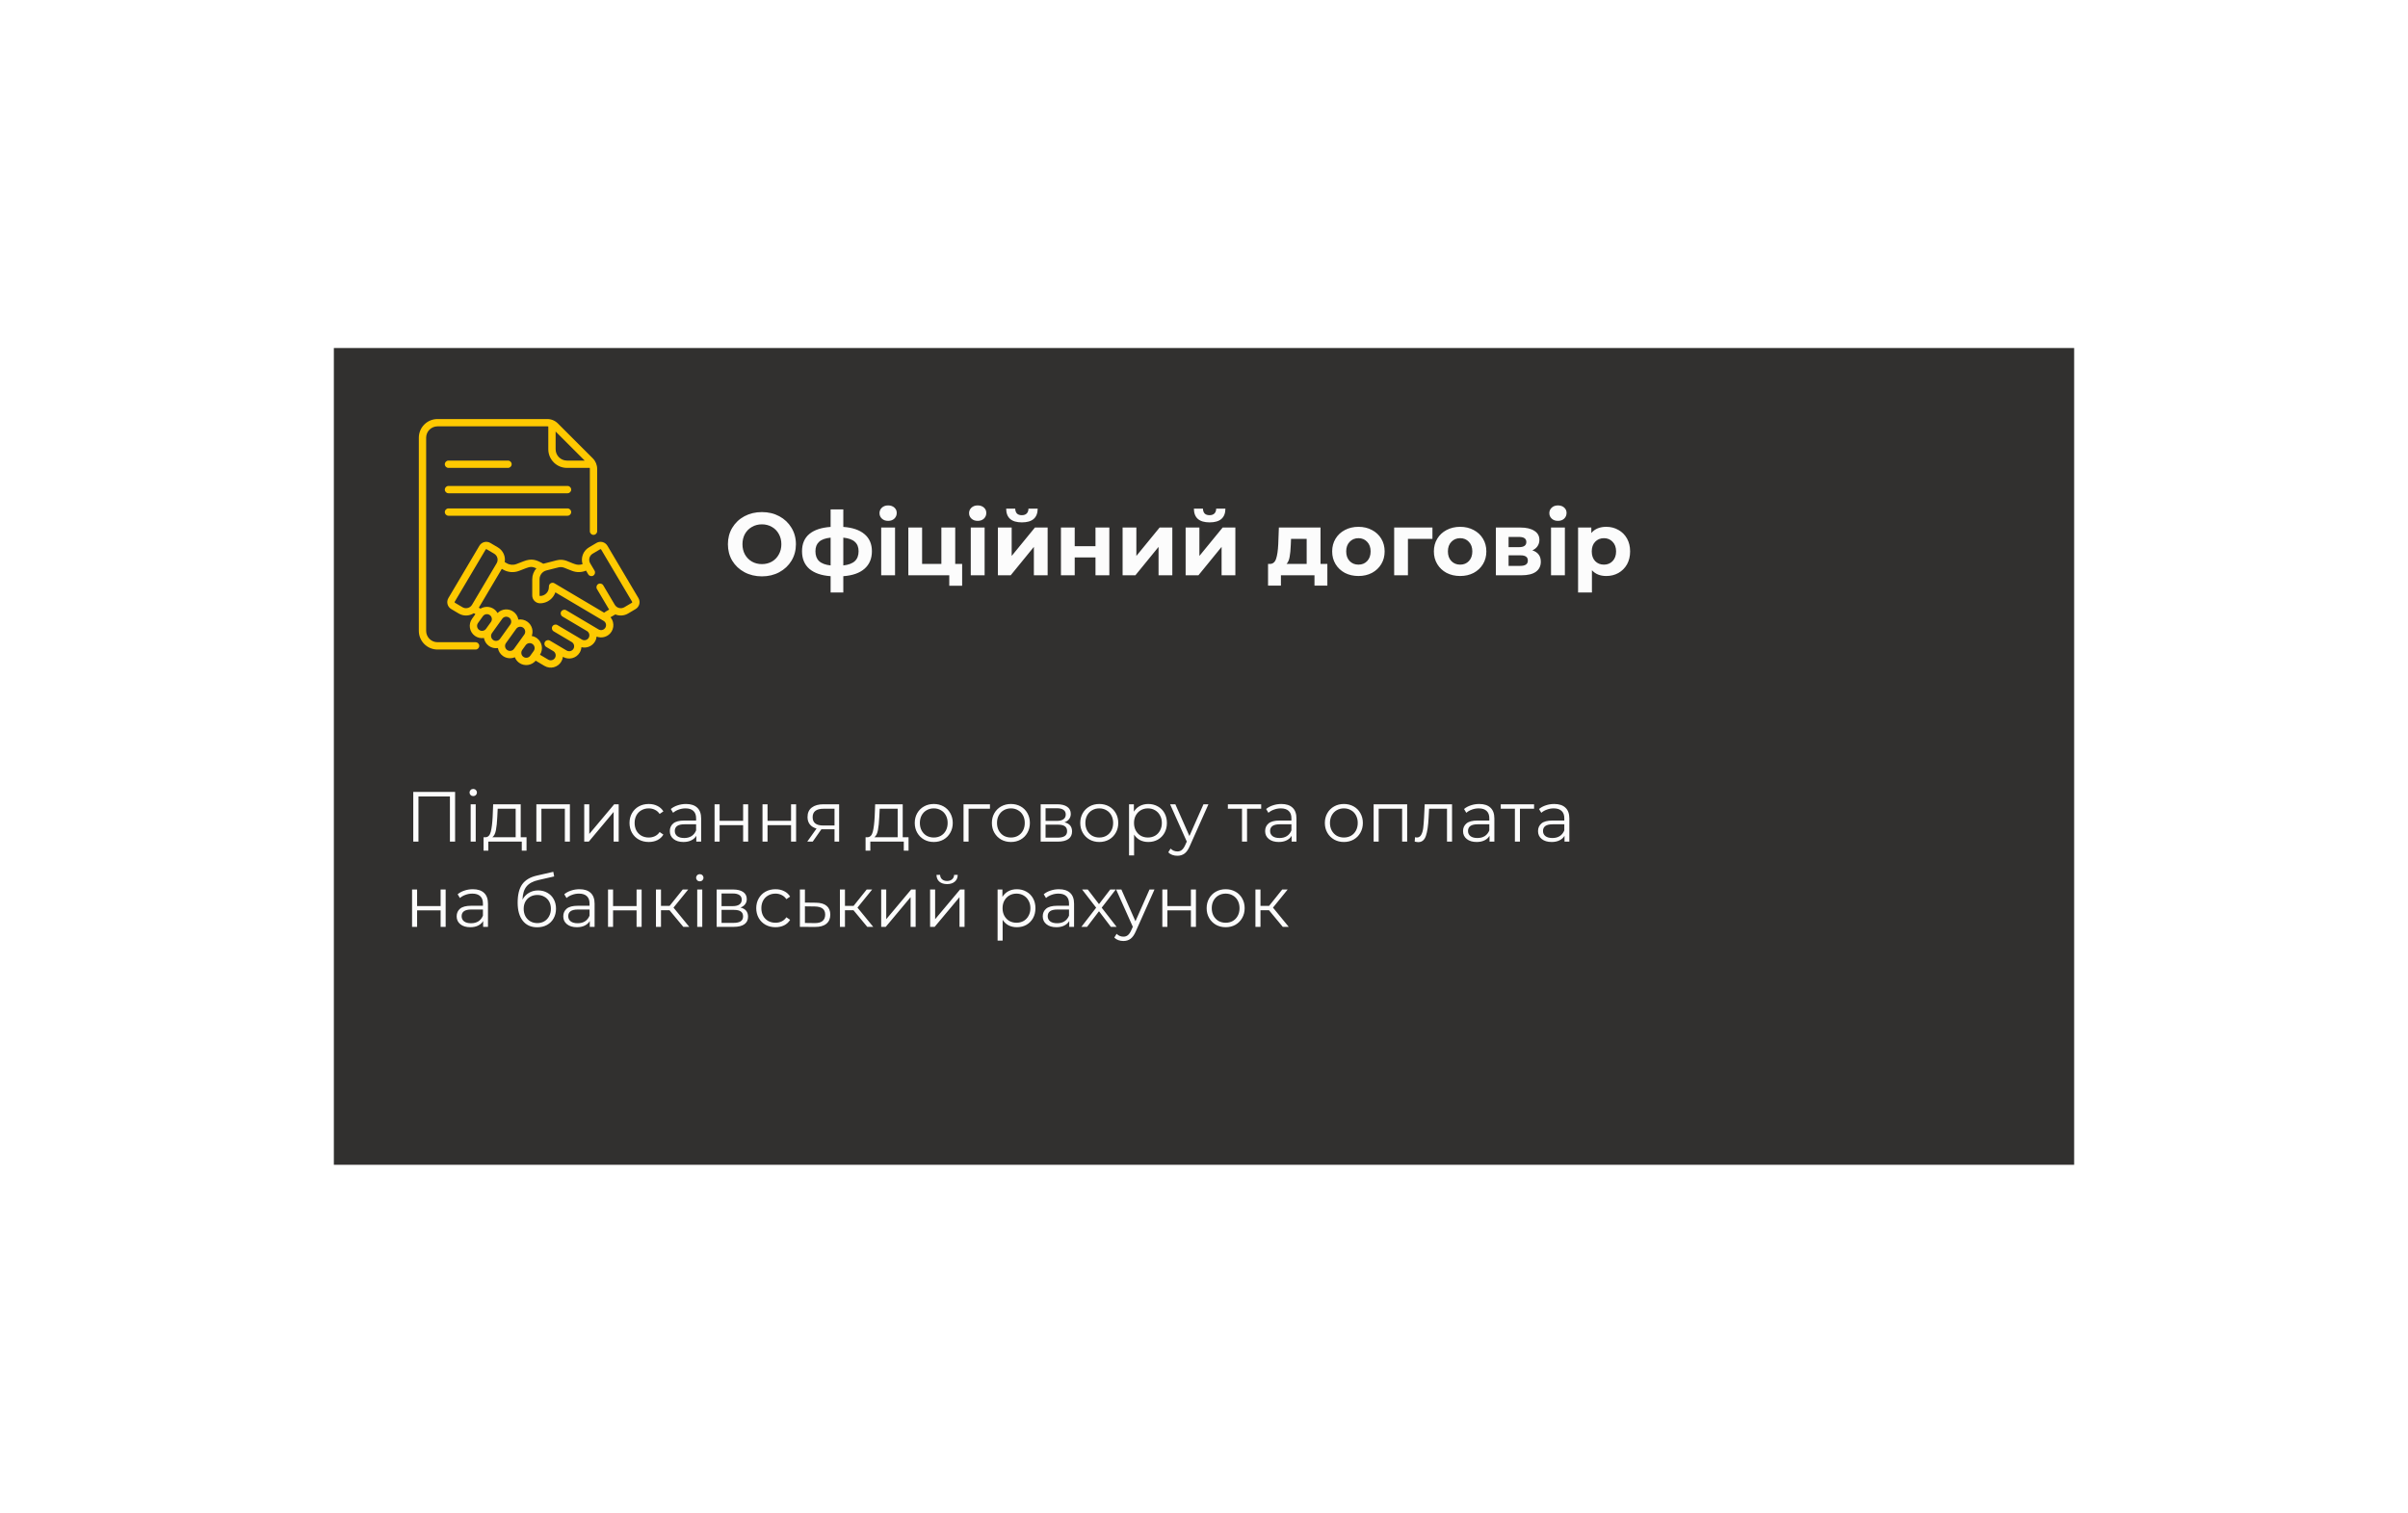<?xml version="1.0" encoding="UTF-8"?> <svg xmlns="http://www.w3.org/2000/svg" width="678" height="426" viewBox="0 0 678 426" fill="none"> <g filter="url(#filter0_dd)"> <rect x="94" y="98" width="490" height="230" fill="#31302F"></rect> </g> <g clip-path="url(#clip0)"> <path d="M159.795 136.841H126.273C125.704 136.841 125.243 137.302 125.243 137.87C125.243 138.439 125.704 138.9 126.273 138.9H159.795C160.364 138.9 160.825 138.439 160.825 137.87C160.825 137.302 160.364 136.841 159.795 136.841Z" fill="#FEC901"></path> <path d="M126.273 131.757H143.034C143.603 131.757 144.064 131.296 144.064 130.727C144.064 130.158 143.603 129.697 143.034 129.697H126.273C125.704 129.697 125.243 130.158 125.243 130.727C125.243 131.296 125.704 131.757 126.273 131.757Z" fill="#FEC901"></path> <path d="M159.795 143.169H126.273C125.704 143.169 125.243 143.63 125.243 144.199C125.243 144.768 125.704 145.229 126.273 145.229H159.795C160.364 145.229 160.825 144.768 160.825 144.199C160.825 143.63 160.364 143.169 159.795 143.169Z" fill="#FEC901"></path> <path d="M133.909 180.845H123.181C121.42 180.845 119.987 179.413 119.987 177.652V123.253C119.987 121.492 121.42 120.059 123.181 120.059H154.087C154.187 120.059 154.285 120.069 154.382 120.082V126.504C154.382 129.4 156.738 131.757 159.635 131.757H166.057C166.07 131.854 166.079 131.952 166.079 132.052V149.588C166.079 150.157 166.54 150.618 167.109 150.618C167.678 150.618 168.139 150.157 168.139 149.588V132.052C168.139 130.923 167.699 129.861 166.9 129.062L157.077 119.239C156.278 118.44 155.216 118 154.087 118H123.181C120.284 118 117.928 120.356 117.928 123.253V177.652C117.928 180.548 120.284 182.905 123.181 182.905H133.909C134.477 182.905 134.938 182.444 134.938 181.875C134.938 181.306 134.477 180.845 133.909 180.845ZM164.623 129.697H159.635C157.874 129.697 156.442 128.265 156.442 126.504V121.516L164.623 129.697Z" fill="#FEC901"></path> <path d="M179.756 168.412L171.03 153.685C170.395 152.611 169.011 152.256 167.936 152.893L165.814 154.15C164.167 155.126 163.47 157.101 164.036 158.851C163.321 159.11 162.537 159.106 161.815 158.827C160.14 158.3 158.866 157.239 156.762 157.771C153.189 158.681 153.298 158.635 152.975 158.746C150.883 157.555 149.625 157.201 147.405 158.06L145.425 158.825C144.509 159.179 143.499 159.095 142.652 158.594L142.112 158.275C142.376 156.696 141.675 155.029 140.192 154.15C140.192 154.15 140.192 154.15 140.192 154.15L138.07 152.893C136.999 152.259 135.611 152.614 134.976 153.685L126.251 168.413C125.615 169.486 125.969 170.87 127.043 171.506L129.165 172.764C129.807 173.144 130.513 173.325 131.21 173.325C131.987 173.325 132.754 173.1 133.409 172.675L133.852 172.936L132.918 174.237C131.805 175.787 132.159 177.943 133.709 179.056C134.426 179.57 135.327 179.805 136.258 179.659C136.406 180.523 136.879 181.331 137.646 181.882C138.366 182.399 139.262 182.634 140.195 182.487C140.344 183.35 140.817 184.158 141.583 184.708C142.612 185.447 143.892 185.532 144.959 185.077C145.192 185.683 145.598 186.231 146.164 186.637C147.641 187.697 149.677 187.421 150.825 186.047L153.306 187.517C154.947 188.489 157.065 187.949 158.038 186.306C158.286 185.886 158.441 185.428 158.497 184.958L158.503 184.961C160.141 185.932 162.264 185.388 163.234 183.75C163.515 183.275 163.67 182.761 163.707 182.245C165.151 182.608 166.725 182.001 167.522 180.656C167.784 180.215 167.936 179.738 167.985 179.258C169.533 179.866 171.343 179.279 172.217 177.803C172.687 177.01 172.82 176.08 172.591 175.187C172.46 174.675 172.22 174.211 171.889 173.819L173.257 173.02C174.414 173.495 175.735 173.419 176.841 172.764L178.963 171.506C180.037 170.871 180.392 169.487 179.756 168.412ZM130.214 170.992L128.092 169.735C127.998 169.679 127.967 169.556 128.022 169.462L136.748 154.734C136.804 154.64 136.927 154.609 137.02 154.665L139.142 155.922C140.085 156.481 140.38 157.69 139.832 158.616L132.908 170.302C132.356 171.235 131.147 171.544 130.214 170.992ZM134.91 177.383C134.285 176.934 134.142 176.064 134.591 175.438L135.963 173.526C136.401 172.917 137.272 172.75 137.908 173.207C138.532 173.655 138.675 174.527 138.227 175.151L136.855 177.063C136.407 177.688 135.534 177.83 134.91 177.383ZM138.847 180.209C138.223 179.761 138.08 178.888 138.528 178.264L139.9 176.353C139.9 176.353 139.9 176.353 139.9 176.352C139.9 176.352 139.9 176.352 139.9 176.352L141.415 174.242C141.632 173.94 141.954 173.74 142.321 173.68C142.397 173.668 142.474 173.661 142.55 173.661C142.839 173.661 143.12 173.751 143.359 173.923C143.662 174.14 143.861 174.462 143.922 174.829C143.982 175.197 143.896 175.565 143.679 175.868L140.791 179.89C140.342 180.515 139.472 180.658 138.847 180.209ZM142.784 183.035C142.16 182.587 142.017 181.715 142.464 181.091C142.464 181.091 142.464 181.091 142.464 181.091L145.352 177.069C145.799 176.445 146.672 176.301 147.296 176.749C147.92 177.197 148.063 178.07 147.615 178.694L146.332 180.481C146.332 180.481 146.332 180.481 146.332 180.481L144.728 182.716C144.28 183.34 143.408 183.483 142.784 183.035ZM147.365 184.964C146.741 184.516 146.597 183.645 147.044 183.021L148.005 181.682C148.453 181.058 149.326 180.915 149.95 181.363C150.574 181.811 150.717 182.683 150.269 183.307L149.309 184.644C148.861 185.269 147.988 185.412 147.365 184.964ZM170.445 176.754C170.053 177.415 169.197 177.634 168.536 177.243C167.416 176.579 160.191 172.299 159.421 171.842C158.931 171.553 158.3 171.714 158.01 172.203C157.72 172.693 157.881 173.324 158.371 173.614L165.262 177.697L165.262 177.697C165.923 178.089 166.144 178.942 165.751 179.607C165.359 180.268 164.502 180.487 163.841 180.096C161.292 178.586 159.223 177.36 156.946 176.011C156.457 175.721 155.825 175.883 155.535 176.372C155.245 176.861 155.407 177.493 155.896 177.783L160.974 180.791L160.975 180.791C161.637 181.185 161.855 182.038 161.463 182.701C161.071 183.362 160.214 183.581 159.553 183.19L156.828 181.575C156.827 181.575 156.827 181.575 156.827 181.575C156.826 181.575 156.826 181.575 156.826 181.574L154.837 180.396C154.348 180.106 153.716 180.268 153.427 180.757C153.137 181.246 153.298 181.878 153.787 182.168L155.776 183.346C155.777 183.346 155.777 183.347 155.777 183.347C156.439 183.739 156.66 184.592 156.266 185.257C155.874 185.918 155.018 186.137 154.356 185.745L152.036 184.371C153.03 182.836 152.652 180.768 151.151 179.69C150.71 179.374 150.219 179.177 149.717 179.092C150.249 177.668 149.79 176.005 148.497 175.077C147.731 174.527 146.815 174.337 145.95 174.473C145.796 173.573 145.303 172.784 144.56 172.251C143.163 171.248 141.265 171.441 140.092 172.627C139.854 172.209 139.525 171.833 139.109 171.535C137.948 170.701 136.441 170.694 135.292 171.395L134.82 171.117L141.296 160.185L141.604 160.367C142.966 161.174 144.628 161.342 146.168 160.746L148.147 159.981C149.28 159.543 149.905 159.515 151.025 160.043C150.292 160.867 149.857 161.948 149.857 163.114V167.679C149.857 168.892 150.843 169.879 152.054 169.88H152.057C153.273 169.88 154.416 169.407 155.276 168.548C155.777 168.047 156.147 167.449 156.369 166.798C157.698 167.585 168.683 174.09 169.957 174.844C170.277 175.034 170.504 175.337 170.597 175.698C170.689 176.058 170.635 176.433 170.445 176.754ZM177.914 169.735L175.792 170.992C174.859 171.544 173.65 171.235 173.098 170.303L169.853 164.825C169.563 164.336 168.931 164.174 168.442 164.464C167.953 164.754 167.791 165.385 168.081 165.874L171.326 171.352C171.387 171.455 171.453 171.553 171.522 171.649L170.62 172.176C170.438 172.284 170.262 172.403 170.094 172.532L156.105 164.248C155.42 163.842 154.551 164.337 154.551 165.134C154.54 165.195 154.657 166.254 153.82 167.09C153.349 167.561 152.723 167.82 152.057 167.82C152.057 167.82 152.056 167.82 152.056 167.82C151.979 167.82 151.916 167.757 151.916 167.679V163.113C151.916 161.92 152.737 160.914 153.846 160.633L157.267 159.768C158.508 159.454 159.209 160.117 161.067 160.745C162.357 161.244 163.76 161.214 165.005 160.682L165.626 161.731C165.916 162.221 166.548 162.382 167.037 162.092C167.526 161.803 167.688 161.171 167.398 160.682L166.174 158.615C165.62 157.681 165.929 156.476 166.864 155.922L168.986 154.664C169.078 154.609 169.201 154.638 169.258 154.734L177.984 169.462C178.04 169.557 178.009 169.678 177.914 169.735Z" fill="#FEC901"></path> </g> <path d="M214.525 162.3C212.708 162.3 211.067 161.908 209.6 161.125C208.15 160.342 207.008 159.267 206.175 157.9C205.358 156.517 204.95 154.967 204.95 153.25C204.95 151.533 205.358 149.992 206.175 148.625C207.008 147.242 208.15 146.158 209.6 145.375C211.067 144.592 212.708 144.2 214.525 144.2C216.342 144.2 217.975 144.592 219.425 145.375C220.875 146.158 222.017 147.242 222.85 148.625C223.683 149.992 224.1 151.533 224.1 153.25C224.1 154.967 223.683 156.517 222.85 157.9C222.017 159.267 220.875 160.342 219.425 161.125C217.975 161.908 216.342 162.3 214.525 162.3ZM214.525 158.85C215.558 158.85 216.492 158.617 217.325 158.15C218.158 157.667 218.808 157 219.275 156.15C219.758 155.3 220 154.333 220 153.25C220 152.167 219.758 151.2 219.275 150.35C218.808 149.5 218.158 148.842 217.325 148.375C216.492 147.892 215.558 147.65 214.525 147.65C213.492 147.65 212.558 147.892 211.725 148.375C210.892 148.842 210.233 149.5 209.75 150.35C209.283 151.2 209.05 152.167 209.05 153.25C209.05 154.333 209.283 155.3 209.75 156.15C210.233 157 210.892 157.667 211.725 158.15C212.558 158.617 213.492 158.85 214.525 158.85ZM245.495 155.225C245.495 157.308 244.795 158.958 243.395 160.175C242.012 161.375 240.028 162.067 237.445 162.25V166.85H233.87V162.25C231.287 162.067 229.295 161.383 227.895 160.2C226.512 159 225.82 157.342 225.82 155.225C225.82 153.142 226.503 151.525 227.87 150.375C229.253 149.225 231.253 148.558 233.87 148.375V143.45H237.445V148.375C240.028 148.558 242.012 149.233 243.395 150.4C244.795 151.567 245.495 153.175 245.495 155.225ZM229.595 155.225C229.595 156.425 229.937 157.35 230.62 158C231.303 158.65 232.387 159.058 233.87 159.225V151.4C232.387 151.55 231.303 151.942 230.62 152.575C229.937 153.192 229.595 154.075 229.595 155.225ZM237.445 159.225C238.928 159.058 240.012 158.65 240.695 158C241.395 157.35 241.745 156.425 241.745 155.225C241.745 154.075 241.395 153.192 240.695 152.575C240.012 151.942 238.928 151.55 237.445 151.4V159.225ZM248.111 148.55H252.011V162H248.111V148.55ZM250.061 146.675C249.344 146.675 248.761 146.467 248.311 146.05C247.861 145.633 247.636 145.117 247.636 144.5C247.636 143.883 247.861 143.367 248.311 142.95C248.761 142.533 249.344 142.325 250.061 142.325C250.777 142.325 251.361 142.525 251.811 142.925C252.261 143.325 252.486 143.825 252.486 144.425C252.486 145.075 252.261 145.617 251.811 146.05C251.361 146.467 250.777 146.675 250.061 146.675ZM270.903 158.8V164.95H267.278V162H255.753V148.55H259.628V158.8H265.053V148.55H268.953V158.8H270.903ZM273.33 148.55H277.23V162H273.33V148.55ZM275.28 146.675C274.564 146.675 273.98 146.467 273.53 146.05C273.08 145.633 272.855 145.117 272.855 144.5C272.855 143.883 273.08 143.367 273.53 142.95C273.98 142.533 274.564 142.325 275.28 142.325C275.997 142.325 276.58 142.525 277.03 142.925C277.48 143.325 277.705 143.825 277.705 144.425C277.705 145.075 277.48 145.617 277.03 146.05C276.58 146.467 275.997 146.675 275.28 146.675ZM280.973 148.55H284.848V156.55L291.398 148.55H294.973V162H291.098V154L284.573 162H280.973V148.55ZM287.723 147.1C284.789 147.1 283.314 145.808 283.298 143.225H285.848C285.864 143.808 286.023 144.267 286.323 144.6C286.639 144.917 287.098 145.075 287.698 145.075C288.298 145.075 288.756 144.917 289.073 144.6C289.406 144.267 289.573 143.808 289.573 143.225H292.173C292.156 145.808 290.673 147.1 287.723 147.1ZM298.722 148.55H302.597V153.8H308.447V148.55H312.347V162H308.447V156.975H302.597V162H298.722V148.55ZM316.08 148.55H319.955V156.55L326.505 148.55H330.08V162H326.205V154L319.68 162H316.08V148.55ZM333.829 148.55H337.704V156.55L344.254 148.55H347.829V162H343.954V154L337.429 162H333.829V148.55ZM340.579 147.1C337.646 147.1 336.171 145.808 336.154 143.225H338.704C338.721 143.808 338.879 144.267 339.179 144.6C339.496 144.917 339.954 145.075 340.554 145.075C341.154 145.075 341.612 144.917 341.929 144.6C342.262 144.267 342.429 143.808 342.429 143.225H345.029C345.012 145.808 343.529 147.1 340.579 147.1ZM373.733 158.8V164.9H370.108V162H360.658V164.9H357.033V158.8H357.583C358.417 158.783 358.992 158.292 359.308 157.325C359.625 156.358 359.825 154.983 359.908 153.2L360.083 148.55H371.808V158.8H373.733ZM363.433 153.475C363.383 154.842 363.275 155.958 363.108 156.825C362.958 157.692 362.667 158.35 362.233 158.8H367.908V151.75H363.508L363.433 153.475ZM382.488 162.2C381.071 162.2 379.796 161.908 378.663 161.325C377.546 160.725 376.671 159.9 376.038 158.85C375.404 157.8 375.088 156.608 375.088 155.275C375.088 153.942 375.404 152.75 376.038 151.7C376.671 150.65 377.546 149.833 378.663 149.25C379.796 148.65 381.071 148.35 382.488 148.35C383.904 148.35 385.171 148.65 386.288 149.25C387.404 149.833 388.279 150.65 388.913 151.7C389.546 152.75 389.863 153.942 389.863 155.275C389.863 156.608 389.546 157.8 388.913 158.85C388.279 159.9 387.404 160.725 386.288 161.325C385.171 161.908 383.904 162.2 382.488 162.2ZM382.488 159C383.488 159 384.304 158.667 384.938 158C385.588 157.317 385.913 156.408 385.913 155.275C385.913 154.142 385.588 153.242 384.938 152.575C384.304 151.892 383.488 151.55 382.488 151.55C381.488 151.55 380.663 151.892 380.013 152.575C379.363 153.242 379.038 154.142 379.038 155.275C379.038 156.408 379.363 157.317 380.013 158C380.663 158.667 381.488 159 382.488 159ZM403.32 151.75H396.42V162H392.545V148.55H403.32V151.75ZM411.125 162.2C409.709 162.2 408.434 161.908 407.3 161.325C406.184 160.725 405.309 159.9 404.675 158.85C404.042 157.8 403.725 156.608 403.725 155.275C403.725 153.942 404.042 152.75 404.675 151.7C405.309 150.65 406.184 149.833 407.3 149.25C408.434 148.65 409.709 148.35 411.125 148.35C412.542 148.35 413.809 148.65 414.925 149.25C416.042 149.833 416.917 150.65 417.55 151.7C418.184 152.75 418.5 153.942 418.5 155.275C418.5 156.608 418.184 157.8 417.55 158.85C416.917 159.9 416.042 160.725 414.925 161.325C413.809 161.908 412.542 162.2 411.125 162.2ZM411.125 159C412.125 159 412.942 158.667 413.575 158C414.225 157.317 414.55 156.408 414.55 155.275C414.55 154.142 414.225 153.242 413.575 152.575C412.942 151.892 412.125 151.55 411.125 151.55C410.125 151.55 409.3 151.892 408.65 152.575C408 153.242 407.675 154.142 407.675 155.275C407.675 156.408 408 157.317 408.65 158C409.3 158.667 410.125 159 411.125 159ZM431.458 154.975C433.041 155.508 433.833 156.575 433.833 158.175C433.833 159.392 433.374 160.333 432.458 161C431.541 161.667 430.174 162 428.358 162H421.183V148.55H428.058C429.741 148.55 431.058 148.858 432.008 149.475C432.958 150.075 433.433 150.925 433.433 152.025C433.433 152.692 433.258 153.283 432.908 153.8C432.574 154.3 432.091 154.692 431.458 154.975ZM424.758 154.075H427.708C429.074 154.075 429.758 153.592 429.758 152.625C429.758 151.675 429.074 151.2 427.708 151.2H424.758V154.075ZM428.033 159.35C429.466 159.35 430.183 158.858 430.183 157.875C430.183 157.358 430.016 156.983 429.683 156.75C429.349 156.5 428.824 156.375 428.108 156.375H424.758V159.35H428.033ZM436.709 148.55H440.609V162H436.709V148.55ZM438.659 146.675C437.943 146.675 437.359 146.467 436.909 146.05C436.459 145.633 436.234 145.117 436.234 144.5C436.234 143.883 436.459 143.367 436.909 142.95C437.359 142.533 437.943 142.325 438.659 142.325C439.376 142.325 439.959 142.525 440.409 142.925C440.859 143.325 441.084 143.825 441.084 144.425C441.084 145.075 440.859 145.617 440.409 146.05C439.959 146.467 439.376 146.675 438.659 146.675ZM452.277 148.35C453.527 148.35 454.66 148.642 455.677 149.225C456.71 149.792 457.518 150.6 458.102 151.65C458.685 152.683 458.977 153.892 458.977 155.275C458.977 156.658 458.685 157.875 458.102 158.925C457.518 159.958 456.71 160.767 455.677 161.35C454.66 161.917 453.527 162.2 452.277 162.2C450.56 162.2 449.21 161.658 448.227 160.575V166.85H444.327V148.55H448.052V150.1C449.018 148.933 450.427 148.35 452.277 148.35ZM451.602 159C452.602 159 453.418 158.667 454.052 158C454.702 157.317 455.027 156.408 455.027 155.275C455.027 154.142 454.702 153.242 454.052 152.575C453.418 151.892 452.602 151.55 451.602 151.55C450.602 151.55 449.777 151.892 449.127 152.575C448.493 153.242 448.177 154.142 448.177 155.275C448.177 156.408 448.493 157.317 449.127 158C449.777 158.667 450.602 159 451.602 159Z" fill="#FCFCFC"></path> <path d="M128.14 223V237H126.68V224.28H117.82V237H116.36V223H128.14ZM132.524 226.48H133.944V237H132.524V226.48ZM133.244 224.18C132.951 224.18 132.704 224.08 132.504 223.88C132.304 223.68 132.204 223.44 132.204 223.16C132.204 222.893 132.304 222.66 132.504 222.46C132.704 222.26 132.951 222.16 133.244 222.16C133.537 222.16 133.784 222.26 133.984 222.46C134.184 222.647 134.284 222.873 134.284 223.14C134.284 223.433 134.184 223.68 133.984 223.88C133.784 224.08 133.537 224.18 133.244 224.18ZM148.253 235.76V239.54H146.913V237H137.493V239.54H136.153V235.76H136.753C137.459 235.72 137.939 235.2 138.193 234.2C138.446 233.2 138.619 231.8 138.713 230L138.853 226.48H146.613V235.76H148.253ZM140.013 230.08C139.946 231.573 139.819 232.807 139.633 233.78C139.446 234.74 139.113 235.4 138.633 235.76H145.193V227.74H140.133L140.013 230.08ZM160.46 226.48V237H159.04V227.74H152.44V237H151.02V226.48H160.46ZM164.497 226.48H165.917V234.84L172.937 226.48H174.197V237H172.777V228.64L165.777 237H164.497V226.48ZM182.666 237.1C181.626 237.1 180.693 236.873 179.866 236.42C179.053 235.967 178.413 235.333 177.946 234.52C177.479 233.693 177.246 232.767 177.246 231.74C177.246 230.713 177.479 229.793 177.946 228.98C178.413 228.167 179.053 227.533 179.866 227.08C180.693 226.627 181.626 226.4 182.666 226.4C183.573 226.4 184.379 226.58 185.086 226.94C185.806 227.287 186.373 227.8 186.786 228.48L185.726 229.2C185.379 228.68 184.939 228.293 184.406 228.04C183.873 227.773 183.293 227.64 182.666 227.64C181.906 227.64 181.219 227.813 180.606 228.16C180.006 228.493 179.533 228.973 179.186 229.6C178.853 230.227 178.686 230.94 178.686 231.74C178.686 232.553 178.853 233.273 179.186 233.9C179.533 234.513 180.006 234.993 180.606 235.34C181.219 235.673 181.906 235.84 182.666 235.84C183.293 235.84 183.873 235.713 184.406 235.46C184.939 235.207 185.379 234.82 185.726 234.3L186.786 235.02C186.373 235.7 185.806 236.22 185.086 236.58C184.366 236.927 183.559 237.1 182.666 237.1ZM193.156 226.4C194.529 226.4 195.582 226.747 196.316 227.44C197.049 228.12 197.416 229.133 197.416 230.48V237H196.056V235.36C195.736 235.907 195.262 236.333 194.636 236.64C194.022 236.947 193.289 237.1 192.436 237.1C191.262 237.1 190.329 236.82 189.636 236.26C188.942 235.7 188.596 234.96 188.596 234.04C188.596 233.147 188.916 232.427 189.556 231.88C190.209 231.333 191.242 231.06 192.656 231.06H195.996V230.42C195.996 229.513 195.742 228.827 195.236 228.36C194.729 227.88 193.989 227.64 193.016 227.64C192.349 227.64 191.709 227.753 191.096 227.98C190.482 228.193 189.956 228.493 189.516 228.88L188.876 227.82C189.409 227.367 190.049 227.02 190.796 226.78C191.542 226.527 192.329 226.4 193.156 226.4ZM192.656 235.98C193.456 235.98 194.142 235.8 194.716 235.44C195.289 235.067 195.716 234.533 195.996 233.84V232.12H192.696C190.896 232.12 189.996 232.747 189.996 234C189.996 234.613 190.229 235.1 190.696 235.46C191.162 235.807 191.816 235.98 192.656 235.98ZM201.196 226.48H202.616V231.14H209.236V226.48H210.656V237H209.236V232.36H202.616V237H201.196V226.48ZM214.692 226.48H216.112V231.14H222.732V226.48H224.152V237H222.732V232.36H216.112V237H214.692V226.48ZM236.268 226.48V237H234.968V233.52H231.668H231.268L228.828 237H227.288L229.908 233.32C229.095 233.093 228.468 232.707 228.028 232.16C227.588 231.613 227.368 230.92 227.368 230.08C227.368 228.907 227.768 228.013 228.568 227.4C229.368 226.787 230.461 226.48 231.848 226.48H236.268ZM228.808 230.12C228.808 231.68 229.801 232.46 231.788 232.46H234.968V227.74H231.888C229.835 227.74 228.808 228.533 228.808 230.12ZM255.811 235.76V239.54H254.471V237H245.051V239.54H243.711V235.76H244.311C245.018 235.72 245.498 235.2 245.751 234.2C246.005 233.2 246.178 231.8 246.271 230L246.411 226.48H254.171V235.76H255.811ZM247.571 230.08C247.505 231.573 247.378 232.807 247.191 233.78C247.005 234.74 246.671 235.4 246.191 235.76H252.751V227.74H247.691L247.571 230.08ZM262.919 237.1C261.905 237.1 260.992 236.873 260.179 236.42C259.365 235.953 258.725 235.313 258.259 234.5C257.792 233.687 257.559 232.767 257.559 231.74C257.559 230.713 257.792 229.793 258.259 228.98C258.725 228.167 259.365 227.533 260.179 227.08C260.992 226.627 261.905 226.4 262.919 226.4C263.932 226.4 264.845 226.627 265.659 227.08C266.472 227.533 267.105 228.167 267.559 228.98C268.025 229.793 268.259 230.713 268.259 231.74C268.259 232.767 268.025 233.687 267.559 234.5C267.105 235.313 266.472 235.953 265.659 236.42C264.845 236.873 263.932 237.1 262.919 237.1ZM262.919 235.84C263.665 235.84 264.332 235.673 264.919 235.34C265.519 234.993 265.985 234.507 266.319 233.88C266.652 233.253 266.819 232.54 266.819 231.74C266.819 230.94 266.652 230.227 266.319 229.6C265.985 228.973 265.519 228.493 264.919 228.16C264.332 227.813 263.665 227.64 262.919 227.64C262.172 227.64 261.499 227.813 260.899 228.16C260.312 228.493 259.845 228.973 259.499 229.6C259.165 230.227 258.999 230.94 258.999 231.74C258.999 232.54 259.165 233.253 259.499 233.88C259.845 234.507 260.312 234.993 260.899 235.34C261.499 235.673 262.172 235.84 262.919 235.84ZM278.733 227.74H272.713V237H271.293V226.48H278.733V227.74ZM284.637 237.1C283.624 237.1 282.711 236.873 281.897 236.42C281.084 235.953 280.444 235.313 279.977 234.5C279.511 233.687 279.277 232.767 279.277 231.74C279.277 230.713 279.511 229.793 279.977 228.98C280.444 228.167 281.084 227.533 281.897 227.08C282.711 226.627 283.624 226.4 284.637 226.4C285.651 226.4 286.564 226.627 287.377 227.08C288.191 227.533 288.824 228.167 289.277 228.98C289.744 229.793 289.977 230.713 289.977 231.74C289.977 232.767 289.744 233.687 289.277 234.5C288.824 235.313 288.191 235.953 287.377 236.42C286.564 236.873 285.651 237.1 284.637 237.1ZM284.637 235.84C285.384 235.84 286.051 235.673 286.637 235.34C287.237 234.993 287.704 234.507 288.037 233.88C288.371 233.253 288.537 232.54 288.537 231.74C288.537 230.94 288.371 230.227 288.037 229.6C287.704 228.973 287.237 228.493 286.637 228.16C286.051 227.813 285.384 227.64 284.637 227.64C283.891 227.64 283.217 227.813 282.617 228.16C282.031 228.493 281.564 228.973 281.217 229.6C280.884 230.227 280.717 230.94 280.717 231.74C280.717 232.54 280.884 233.253 281.217 233.88C281.564 234.507 282.031 234.993 282.617 235.34C283.217 235.673 283.891 235.84 284.637 235.84ZM299.712 231.56C301.139 231.893 301.852 232.753 301.852 234.14C301.852 235.06 301.512 235.767 300.832 236.26C300.152 236.753 299.139 237 297.792 237H293.012V226.48H297.652C298.852 226.48 299.792 226.713 300.472 227.18C301.152 227.647 301.492 228.313 301.492 229.18C301.492 229.753 301.332 230.247 301.012 230.66C300.706 231.06 300.272 231.36 299.712 231.56ZM294.392 231.16H297.552C298.366 231.16 298.986 231.007 299.412 230.7C299.852 230.393 300.072 229.947 300.072 229.36C300.072 228.773 299.852 228.333 299.412 228.04C298.986 227.747 298.366 227.6 297.552 227.6H294.392V231.16ZM297.732 235.88C298.639 235.88 299.319 235.733 299.772 235.44C300.226 235.147 300.452 234.687 300.452 234.06C300.452 233.433 300.246 232.973 299.832 232.68C299.419 232.373 298.766 232.22 297.872 232.22H294.392V235.88H297.732ZM309.52 237.1C308.507 237.1 307.593 236.873 306.78 236.42C305.967 235.953 305.327 235.313 304.86 234.5C304.393 233.687 304.16 232.767 304.16 231.74C304.16 230.713 304.393 229.793 304.86 228.98C305.327 228.167 305.967 227.533 306.78 227.08C307.593 226.627 308.507 226.4 309.52 226.4C310.533 226.4 311.447 226.627 312.26 227.08C313.073 227.533 313.707 228.167 314.16 228.98C314.627 229.793 314.86 230.713 314.86 231.74C314.86 232.767 314.627 233.687 314.16 234.5C313.707 235.313 313.073 235.953 312.26 236.42C311.447 236.873 310.533 237.1 309.52 237.1ZM309.52 235.84C310.267 235.84 310.933 235.673 311.52 235.34C312.12 234.993 312.587 234.507 312.92 233.88C313.253 233.253 313.42 232.54 313.42 231.74C313.42 230.94 313.253 230.227 312.92 229.6C312.587 228.973 312.12 228.493 311.52 228.16C310.933 227.813 310.267 227.64 309.52 227.64C308.773 227.64 308.1 227.813 307.5 228.16C306.913 228.493 306.447 228.973 306.1 229.6C305.767 230.227 305.6 230.94 305.6 231.74C305.6 232.54 305.767 233.253 306.1 233.88C306.447 234.507 306.913 234.993 307.5 235.34C308.1 235.673 308.773 235.84 309.52 235.84ZM323.315 226.4C324.302 226.4 325.195 226.627 325.995 227.08C326.795 227.52 327.422 228.147 327.875 228.96C328.328 229.773 328.555 230.7 328.555 231.74C328.555 232.793 328.328 233.727 327.875 234.54C327.422 235.353 326.795 235.987 325.995 236.44C325.208 236.88 324.315 237.1 323.315 237.1C322.462 237.1 321.688 236.927 320.995 236.58C320.315 236.22 319.755 235.7 319.315 235.02V240.88H317.895V226.48H319.255V228.56C319.682 227.867 320.242 227.333 320.935 226.96C321.642 226.587 322.435 226.4 323.315 226.4ZM323.215 235.84C323.948 235.84 324.615 235.673 325.215 235.34C325.815 234.993 326.282 234.507 326.615 233.88C326.962 233.253 327.135 232.54 327.135 231.74C327.135 230.94 326.962 230.233 326.615 229.62C326.282 228.993 325.815 228.507 325.215 228.16C324.615 227.813 323.948 227.64 323.215 227.64C322.468 227.64 321.795 227.813 321.195 228.16C320.608 228.507 320.142 228.993 319.795 229.62C319.462 230.233 319.295 230.94 319.295 231.74C319.295 232.54 319.462 233.253 319.795 233.88C320.142 234.507 320.608 234.993 321.195 235.34C321.795 235.673 322.468 235.84 323.215 235.84ZM340.253 226.48L334.993 238.26C334.566 239.247 334.073 239.947 333.513 240.36C332.953 240.773 332.28 240.98 331.493 240.98C330.986 240.98 330.513 240.9 330.073 240.74C329.633 240.58 329.253 240.34 328.933 240.02L329.593 238.96C330.126 239.493 330.766 239.76 331.513 239.76C331.993 239.76 332.4 239.627 332.733 239.36C333.08 239.093 333.4 238.64 333.693 238L334.153 236.98L329.453 226.48H330.933L334.893 235.42L338.853 226.48H340.253ZM355.1 227.74H351.12V237H349.7V227.74H345.72V226.48H355.1V227.74ZM360.773 226.4C362.146 226.4 363.199 226.747 363.933 227.44C364.666 228.12 365.033 229.133 365.033 230.48V237H363.673V235.36C363.353 235.907 362.879 236.333 362.253 236.64C361.639 236.947 360.906 237.1 360.053 237.1C358.879 237.1 357.946 236.82 357.253 236.26C356.559 235.7 356.213 234.96 356.213 234.04C356.213 233.147 356.533 232.427 357.173 231.88C357.826 231.333 358.859 231.06 360.273 231.06H363.613V230.42C363.613 229.513 363.359 228.827 362.853 228.36C362.346 227.88 361.606 227.64 360.633 227.64C359.966 227.64 359.326 227.753 358.713 227.98C358.099 228.193 357.573 228.493 357.133 228.88L356.493 227.82C357.026 227.367 357.666 227.02 358.413 226.78C359.159 226.527 359.946 226.4 360.773 226.4ZM360.273 235.98C361.073 235.98 361.759 235.8 362.333 235.44C362.906 235.067 363.333 234.533 363.613 233.84V232.12H360.313C358.513 232.12 357.613 232.747 357.613 234C357.613 234.613 357.846 235.1 358.313 235.46C358.779 235.807 359.433 235.98 360.273 235.98ZM378.387 237.1C377.374 237.1 376.461 236.873 375.647 236.42C374.834 235.953 374.194 235.313 373.727 234.5C373.261 233.687 373.027 232.767 373.027 231.74C373.027 230.713 373.261 229.793 373.727 228.98C374.194 228.167 374.834 227.533 375.647 227.08C376.461 226.627 377.374 226.4 378.387 226.4C379.401 226.4 380.314 226.627 381.127 227.08C381.941 227.533 382.574 228.167 383.027 228.98C383.494 229.793 383.727 230.713 383.727 231.74C383.727 232.767 383.494 233.687 383.027 234.5C382.574 235.313 381.941 235.953 381.127 236.42C380.314 236.873 379.401 237.1 378.387 237.1ZM378.387 235.84C379.134 235.84 379.801 235.673 380.387 235.34C380.987 234.993 381.454 234.507 381.787 233.88C382.121 233.253 382.287 232.54 382.287 231.74C382.287 230.94 382.121 230.227 381.787 229.6C381.454 228.973 380.987 228.493 380.387 228.16C379.801 227.813 379.134 227.64 378.387 227.64C377.641 227.64 376.967 227.813 376.367 228.16C375.781 228.493 375.314 228.973 374.967 229.6C374.634 230.227 374.467 230.94 374.467 231.74C374.467 232.54 374.634 233.253 374.967 233.88C375.314 234.507 375.781 234.993 376.367 235.34C376.967 235.673 377.641 235.84 378.387 235.84ZM396.202 226.48V237H394.782V227.74H388.182V237H386.762V226.48H396.202ZM408.839 226.48V237H407.419V227.74H402.379L402.239 230.34C402.132 232.527 401.879 234.207 401.479 235.38C401.079 236.553 400.365 237.14 399.339 237.14C399.059 237.14 398.719 237.087 398.319 236.98L398.419 235.76C398.659 235.813 398.825 235.84 398.919 235.84C399.465 235.84 399.879 235.587 400.159 235.08C400.439 234.573 400.625 233.947 400.719 233.2C400.812 232.453 400.892 231.467 400.959 230.24L401.139 226.48H408.839ZM416.495 226.4C417.869 226.4 418.922 226.747 419.655 227.44C420.389 228.12 420.755 229.133 420.755 230.48V237H419.395V235.36C419.075 235.907 418.602 236.333 417.975 236.64C417.362 236.947 416.629 237.1 415.775 237.1C414.602 237.1 413.669 236.82 412.975 236.26C412.282 235.7 411.935 234.96 411.935 234.04C411.935 233.147 412.255 232.427 412.895 231.88C413.549 231.333 414.582 231.06 415.995 231.06H419.335V230.42C419.335 229.513 419.082 228.827 418.575 228.36C418.069 227.88 417.329 227.64 416.355 227.64C415.689 227.64 415.049 227.753 414.435 227.98C413.822 228.193 413.295 228.493 412.855 228.88L412.215 227.82C412.749 227.367 413.389 227.02 414.135 226.78C414.882 226.527 415.669 226.4 416.495 226.4ZM415.995 235.98C416.795 235.98 417.482 235.8 418.055 235.44C418.629 235.067 419.055 234.533 419.335 233.84V232.12H416.035C414.235 232.12 413.335 232.747 413.335 234C413.335 234.613 413.569 235.1 414.035 235.46C414.502 235.807 415.155 235.98 415.995 235.98ZM431.936 227.74H427.956V237H426.536V227.74H422.556V226.48H431.936V227.74ZM437.609 226.4C438.982 226.4 440.035 226.747 440.769 227.44C441.502 228.12 441.869 229.133 441.869 230.48V237H440.509V235.36C440.189 235.907 439.715 236.333 439.089 236.64C438.475 236.947 437.742 237.1 436.889 237.1C435.715 237.1 434.782 236.82 434.089 236.26C433.395 235.7 433.049 234.96 433.049 234.04C433.049 233.147 433.369 232.427 434.009 231.88C434.662 231.333 435.695 231.06 437.109 231.06H440.449V230.42C440.449 229.513 440.195 228.827 439.689 228.36C439.182 227.88 438.442 227.64 437.469 227.64C436.802 227.64 436.162 227.753 435.549 227.98C434.935 228.193 434.409 228.493 433.969 228.88L433.329 227.82C433.862 227.367 434.502 227.02 435.249 226.78C435.995 226.527 436.782 226.4 437.609 226.4ZM437.109 235.98C437.909 235.98 438.595 235.8 439.169 235.44C439.742 235.067 440.169 234.533 440.449 233.84V232.12H437.149C435.349 232.12 434.449 232.747 434.449 234C434.449 234.613 434.682 235.1 435.149 235.46C435.615 235.807 436.269 235.98 437.109 235.98ZM116.02 250.48H117.44V255.14H124.06V250.48H125.48V261H124.06V256.36H117.44V261H116.02V250.48ZM133.136 250.4C134.509 250.4 135.563 250.747 136.296 251.44C137.029 252.12 137.396 253.133 137.396 254.48V261H136.036V259.36C135.716 259.907 135.243 260.333 134.616 260.64C134.003 260.947 133.269 261.1 132.416 261.1C131.243 261.1 130.309 260.82 129.616 260.26C128.923 259.7 128.576 258.96 128.576 258.04C128.576 257.147 128.896 256.427 129.536 255.88C130.189 255.333 131.223 255.06 132.636 255.06H135.976V254.42C135.976 253.513 135.723 252.827 135.216 252.36C134.709 251.88 133.969 251.64 132.996 251.64C132.329 251.64 131.689 251.753 131.076 251.98C130.463 252.193 129.936 252.493 129.496 252.88L128.856 251.82C129.389 251.367 130.029 251.02 130.776 250.78C131.523 250.527 132.309 250.4 133.136 250.4ZM132.636 259.98C133.436 259.98 134.123 259.8 134.696 259.44C135.269 259.067 135.696 258.533 135.976 257.84V256.12H132.676C130.876 256.12 129.976 256.747 129.976 258C129.976 258.613 130.209 259.1 130.676 259.46C131.143 259.807 131.796 259.98 132.636 259.98ZM151.511 250.74C152.484 250.74 153.351 250.96 154.111 251.4C154.884 251.827 155.484 252.433 155.911 253.22C156.337 253.993 156.551 254.88 156.551 255.88C156.551 256.907 156.324 257.82 155.871 258.62C155.431 259.407 154.811 260.02 154.011 260.46C153.211 260.9 152.291 261.12 151.251 261.12C149.504 261.12 148.151 260.507 147.191 259.28C146.231 258.053 145.751 256.36 145.751 254.2C145.751 251.947 146.177 250.22 147.031 249.02C147.897 247.82 149.244 247.007 151.071 246.58L155.791 245.5L156.031 246.8L151.591 247.82C150.084 248.153 148.977 248.747 148.271 249.6C147.564 250.44 147.177 251.687 147.111 253.34C147.537 252.527 148.131 251.893 148.891 251.44C149.651 250.973 150.524 250.74 151.511 250.74ZM151.291 259.94C152.024 259.94 152.677 259.773 153.251 259.44C153.837 259.093 154.291 258.613 154.611 258C154.944 257.387 155.111 256.693 155.111 255.92C155.111 255.147 154.951 254.467 154.631 253.88C154.311 253.293 153.857 252.84 153.271 252.52C152.697 252.187 152.037 252.02 151.291 252.02C150.544 252.02 149.877 252.187 149.291 252.52C148.717 252.84 148.264 253.293 147.931 253.88C147.611 254.467 147.451 255.147 147.451 255.92C147.451 256.693 147.611 257.387 147.931 258C148.264 258.613 148.724 259.093 149.311 259.44C149.897 259.773 150.557 259.94 151.291 259.94ZM163.156 250.4C164.529 250.4 165.582 250.747 166.316 251.44C167.049 252.12 167.416 253.133 167.416 254.48V261H166.056V259.36C165.736 259.907 165.262 260.333 164.636 260.64C164.022 260.947 163.289 261.1 162.436 261.1C161.262 261.1 160.329 260.82 159.636 260.26C158.942 259.7 158.596 258.96 158.596 258.04C158.596 257.147 158.916 256.427 159.556 255.88C160.209 255.333 161.242 255.06 162.656 255.06H165.996V254.42C165.996 253.513 165.742 252.827 165.236 252.36C164.729 251.88 163.989 251.64 163.016 251.64C162.349 251.64 161.709 251.753 161.096 251.98C160.482 252.193 159.956 252.493 159.516 252.88L158.876 251.82C159.409 251.367 160.049 251.02 160.796 250.78C161.542 250.527 162.329 250.4 163.156 250.4ZM162.656 259.98C163.456 259.98 164.142 259.8 164.716 259.44C165.289 259.067 165.716 258.533 165.996 257.84V256.12H162.696C160.896 256.12 159.996 256.747 159.996 258C159.996 258.613 160.229 259.1 160.696 259.46C161.162 259.807 161.816 259.98 162.656 259.98ZM171.196 250.48H172.616V255.14H179.236V250.48H180.656V261H179.236V256.36H172.616V261H171.196V250.48ZM188.512 256.32H186.112V261H184.692V250.48H186.112V255.1H188.532L192.232 250.48H193.772L189.632 255.58L194.072 261H192.392L188.512 256.32ZM196.313 250.48H197.733V261H196.313V250.48ZM197.033 248.18C196.74 248.18 196.493 248.08 196.293 247.88C196.093 247.68 195.993 247.44 195.993 247.16C195.993 246.893 196.093 246.66 196.293 246.46C196.493 246.26 196.74 246.16 197.033 246.16C197.326 246.16 197.573 246.26 197.773 246.46C197.973 246.647 198.073 246.873 198.073 247.14C198.073 247.433 197.973 247.68 197.773 247.88C197.573 248.08 197.326 248.18 197.033 248.18ZM208.482 255.56C209.908 255.893 210.622 256.753 210.622 258.14C210.622 259.06 210.282 259.767 209.602 260.26C208.922 260.753 207.908 261 206.562 261H201.782V250.48H206.422C207.622 250.48 208.562 250.713 209.242 251.18C209.922 251.647 210.262 252.313 210.262 253.18C210.262 253.753 210.102 254.247 209.782 254.66C209.475 255.06 209.042 255.36 208.482 255.56ZM203.162 255.16H206.322C207.135 255.16 207.755 255.007 208.182 254.7C208.622 254.393 208.842 253.947 208.842 253.36C208.842 252.773 208.622 252.333 208.182 252.04C207.755 251.747 207.135 251.6 206.322 251.6H203.162V255.16ZM206.502 259.88C207.408 259.88 208.088 259.733 208.542 259.44C208.995 259.147 209.222 258.687 209.222 258.06C209.222 257.433 209.015 256.973 208.602 256.68C208.188 256.373 207.535 256.22 206.642 256.22H203.162V259.88H206.502ZM218.35 261.1C217.31 261.1 216.376 260.873 215.55 260.42C214.736 259.967 214.096 259.333 213.63 258.52C213.163 257.693 212.93 256.767 212.93 255.74C212.93 254.713 213.163 253.793 213.63 252.98C214.096 252.167 214.736 251.533 215.55 251.08C216.376 250.627 217.31 250.4 218.35 250.4C219.256 250.4 220.063 250.58 220.77 250.94C221.49 251.287 222.056 251.8 222.47 252.48L221.41 253.2C221.063 252.68 220.623 252.293 220.09 252.04C219.556 251.773 218.976 251.64 218.35 251.64C217.59 251.64 216.903 251.813 216.29 252.16C215.69 252.493 215.216 252.973 214.87 253.6C214.536 254.227 214.37 254.94 214.37 255.74C214.37 256.553 214.536 257.273 214.87 257.9C215.216 258.513 215.69 258.993 216.29 259.34C216.903 259.673 217.59 259.84 218.35 259.84C218.976 259.84 219.556 259.713 220.09 259.46C220.623 259.207 221.063 258.82 221.41 258.3L222.47 259.02C222.056 259.7 221.49 260.22 220.77 260.58C220.05 260.927 219.243 261.1 218.35 261.1ZM229.739 254.2C231.059 254.213 232.059 254.507 232.739 255.08C233.433 255.653 233.779 256.48 233.779 257.56C233.779 258.68 233.406 259.54 232.659 260.14C231.926 260.74 230.859 261.033 229.459 261.02L225.219 261V250.48H226.639V254.16L229.739 254.2ZM229.379 259.94C230.353 259.953 231.086 259.76 231.579 259.36C232.086 258.947 232.339 258.347 232.339 257.56C232.339 256.787 232.093 256.213 231.599 255.84C231.106 255.467 230.366 255.273 229.379 255.26L226.639 255.22V259.9L229.379 259.94ZM240.309 256.32H237.909V261H236.489V250.48H237.909V255.1H240.329L244.029 250.48H245.569L241.429 255.58L245.869 261H244.189L240.309 256.32ZM248.11 250.48H249.53V258.84L256.55 250.48H257.81V261H256.39V252.64L249.39 261H248.11V250.48ZM261.879 250.48H263.299V258.84L270.319 250.48H271.579V261H270.159V252.64L263.159 261H261.879V250.48ZM266.659 248.96C265.753 248.96 265.033 248.733 264.499 248.28C263.966 247.827 263.693 247.187 263.679 246.36H264.699C264.713 246.88 264.899 247.3 265.259 247.62C265.619 247.927 266.086 248.08 266.659 248.08C267.233 248.08 267.699 247.927 268.059 247.62C268.433 247.3 268.626 246.88 268.639 246.36H269.659C269.646 247.187 269.366 247.827 268.819 248.28C268.286 248.733 267.566 248.96 266.659 248.96ZM286.303 250.4C287.29 250.4 288.183 250.627 288.983 251.08C289.783 251.52 290.41 252.147 290.863 252.96C291.317 253.773 291.543 254.7 291.543 255.74C291.543 256.793 291.317 257.727 290.863 258.54C290.41 259.353 289.783 259.987 288.983 260.44C288.197 260.88 287.303 261.1 286.303 261.1C285.45 261.1 284.677 260.927 283.983 260.58C283.303 260.22 282.743 259.7 282.303 259.02V264.88H280.883V250.48H282.243V252.56C282.67 251.867 283.23 251.333 283.923 250.96C284.63 250.587 285.423 250.4 286.303 250.4ZM286.203 259.84C286.937 259.84 287.603 259.673 288.203 259.34C288.803 258.993 289.27 258.507 289.603 257.88C289.95 257.253 290.123 256.54 290.123 255.74C290.123 254.94 289.95 254.233 289.603 253.62C289.27 252.993 288.803 252.507 288.203 252.16C287.603 251.813 286.937 251.64 286.203 251.64C285.457 251.64 284.783 251.813 284.183 252.16C283.597 252.507 283.13 252.993 282.783 253.62C282.45 254.233 282.283 254.94 282.283 255.74C282.283 256.54 282.45 257.253 282.783 257.88C283.13 258.507 283.597 258.993 284.183 259.34C284.783 259.673 285.457 259.84 286.203 259.84ZM298.156 250.4C299.529 250.4 300.582 250.747 301.316 251.44C302.049 252.12 302.416 253.133 302.416 254.48V261H301.056V259.36C300.736 259.907 300.262 260.333 299.636 260.64C299.022 260.947 298.289 261.1 297.436 261.1C296.262 261.1 295.329 260.82 294.636 260.26C293.942 259.7 293.596 258.96 293.596 258.04C293.596 257.147 293.916 256.427 294.556 255.88C295.209 255.333 296.242 255.06 297.656 255.06H300.996V254.42C300.996 253.513 300.742 252.827 300.236 252.36C299.729 251.88 298.989 251.64 298.016 251.64C297.349 251.64 296.709 251.753 296.096 251.98C295.482 252.193 294.956 252.493 294.516 252.88L293.876 251.82C294.409 251.367 295.049 251.02 295.796 250.78C296.542 250.527 297.329 250.4 298.156 250.4ZM297.656 259.98C298.456 259.98 299.142 259.8 299.716 259.44C300.289 259.067 300.716 258.533 300.996 257.84V256.12H297.696C295.896 256.12 294.996 256.747 294.996 258C294.996 258.613 295.229 259.1 295.696 259.46C296.162 259.807 296.816 259.98 297.656 259.98ZM312.776 261L309.436 256.6L306.076 261H304.476L308.636 255.6L304.676 250.48H306.276L309.436 254.6L312.596 250.48H314.156L310.196 255.6L314.396 261H312.776ZM325.058 250.48L319.798 262.26C319.371 263.247 318.878 263.947 318.318 264.36C317.758 264.773 317.084 264.98 316.298 264.98C315.791 264.98 315.318 264.9 314.878 264.74C314.438 264.58 314.058 264.34 313.738 264.02L314.398 262.96C314.931 263.493 315.571 263.76 316.318 263.76C316.798 263.76 317.204 263.627 317.538 263.36C317.884 263.093 318.204 262.64 318.498 262L318.958 260.98L314.258 250.48H315.738L319.698 259.42L323.658 250.48H325.058ZM327.27 250.48H328.69V255.14H335.31V250.48H336.73V261H335.31V256.36H328.69V261H327.27V250.48ZM345.106 261.1C344.093 261.1 343.179 260.873 342.366 260.42C341.553 259.953 340.913 259.313 340.446 258.5C339.979 257.687 339.746 256.767 339.746 255.74C339.746 254.713 339.979 253.793 340.446 252.98C340.913 252.167 341.553 251.533 342.366 251.08C343.179 250.627 344.093 250.4 345.106 250.4C346.119 250.4 347.033 250.627 347.846 251.08C348.659 251.533 349.293 252.167 349.746 252.98C350.213 253.793 350.446 254.713 350.446 255.74C350.446 256.767 350.213 257.687 349.746 258.5C349.293 259.313 348.659 259.953 347.846 260.42C347.033 260.873 346.119 261.1 345.106 261.1ZM345.106 259.84C345.853 259.84 346.519 259.673 347.106 259.34C347.706 258.993 348.173 258.507 348.506 257.88C348.839 257.253 349.006 256.54 349.006 255.74C349.006 254.94 348.839 254.227 348.506 253.6C348.173 252.973 347.706 252.493 347.106 252.16C346.519 251.813 345.853 251.64 345.106 251.64C344.359 251.64 343.686 251.813 343.086 252.16C342.499 252.493 342.033 252.973 341.686 253.6C341.353 254.227 341.186 254.94 341.186 255.74C341.186 256.54 341.353 257.253 341.686 257.88C342.033 258.507 342.499 258.993 343.086 259.34C343.686 259.673 344.359 259.84 345.106 259.84ZM357.301 256.32H354.901V261H353.481V250.48H354.901V255.1H357.321L361.021 250.48H362.561L358.421 255.58L362.861 261H361.181L357.301 256.32Z" fill="#FCFCFC"></path> <defs> <filter id="filter0_dd" x="0" y="0" width="678" height="426" filterUnits="userSpaceOnUse" color-interpolation-filters="sRGB"> <feFlood flood-opacity="0" result="BackgroundImageFix"></feFlood> <feColorMatrix in="SourceAlpha" type="matrix" values="0 0 0 0 0 0 0 0 0 0 0 0 0 0 0 0 0 0 127 0"></feColorMatrix> <feMorphology radius="10" operator="dilate" in="SourceAlpha" result="effect1_dropShadow"></feMorphology> <feOffset dx="10" dy="14"></feOffset> <feGaussianBlur stdDeviation="37"></feGaussianBlur> <feColorMatrix type="matrix" values="0 0 0 0 0 0 0 0 0 0 0 0 0 0 0 0 0 0 0.15 0"></feColorMatrix> <feBlend mode="normal" in2="BackgroundImageFix" result="effect1_dropShadow"></feBlend> <feColorMatrix in="SourceAlpha" type="matrix" values="0 0 0 0 0 0 0 0 0 0 0 0 0 0 0 0 0 0 127 0"></feColorMatrix> <feMorphology radius="10" operator="dilate" in="SourceAlpha" result="effect2_dropShadow"></feMorphology> <feOffset dx="-10" dy="-14"></feOffset> <feGaussianBlur stdDeviation="37"></feGaussianBlur> <feColorMatrix type="matrix" values="0 0 0 0 0 0 0 0 0 0 0 0 0 0 0 0 0 0 0.15 0"></feColorMatrix> <feBlend mode="normal" in2="effect1_dropShadow" result="effect2_dropShadow"></feBlend> <feBlend mode="normal" in="SourceGraphic" in2="effect2_dropShadow" result="shape"></feBlend> </filter> <clipPath id="clip0"> <rect width="70" height="70" fill="white" transform="translate(114 118)"></rect> </clipPath> </defs> </svg> 